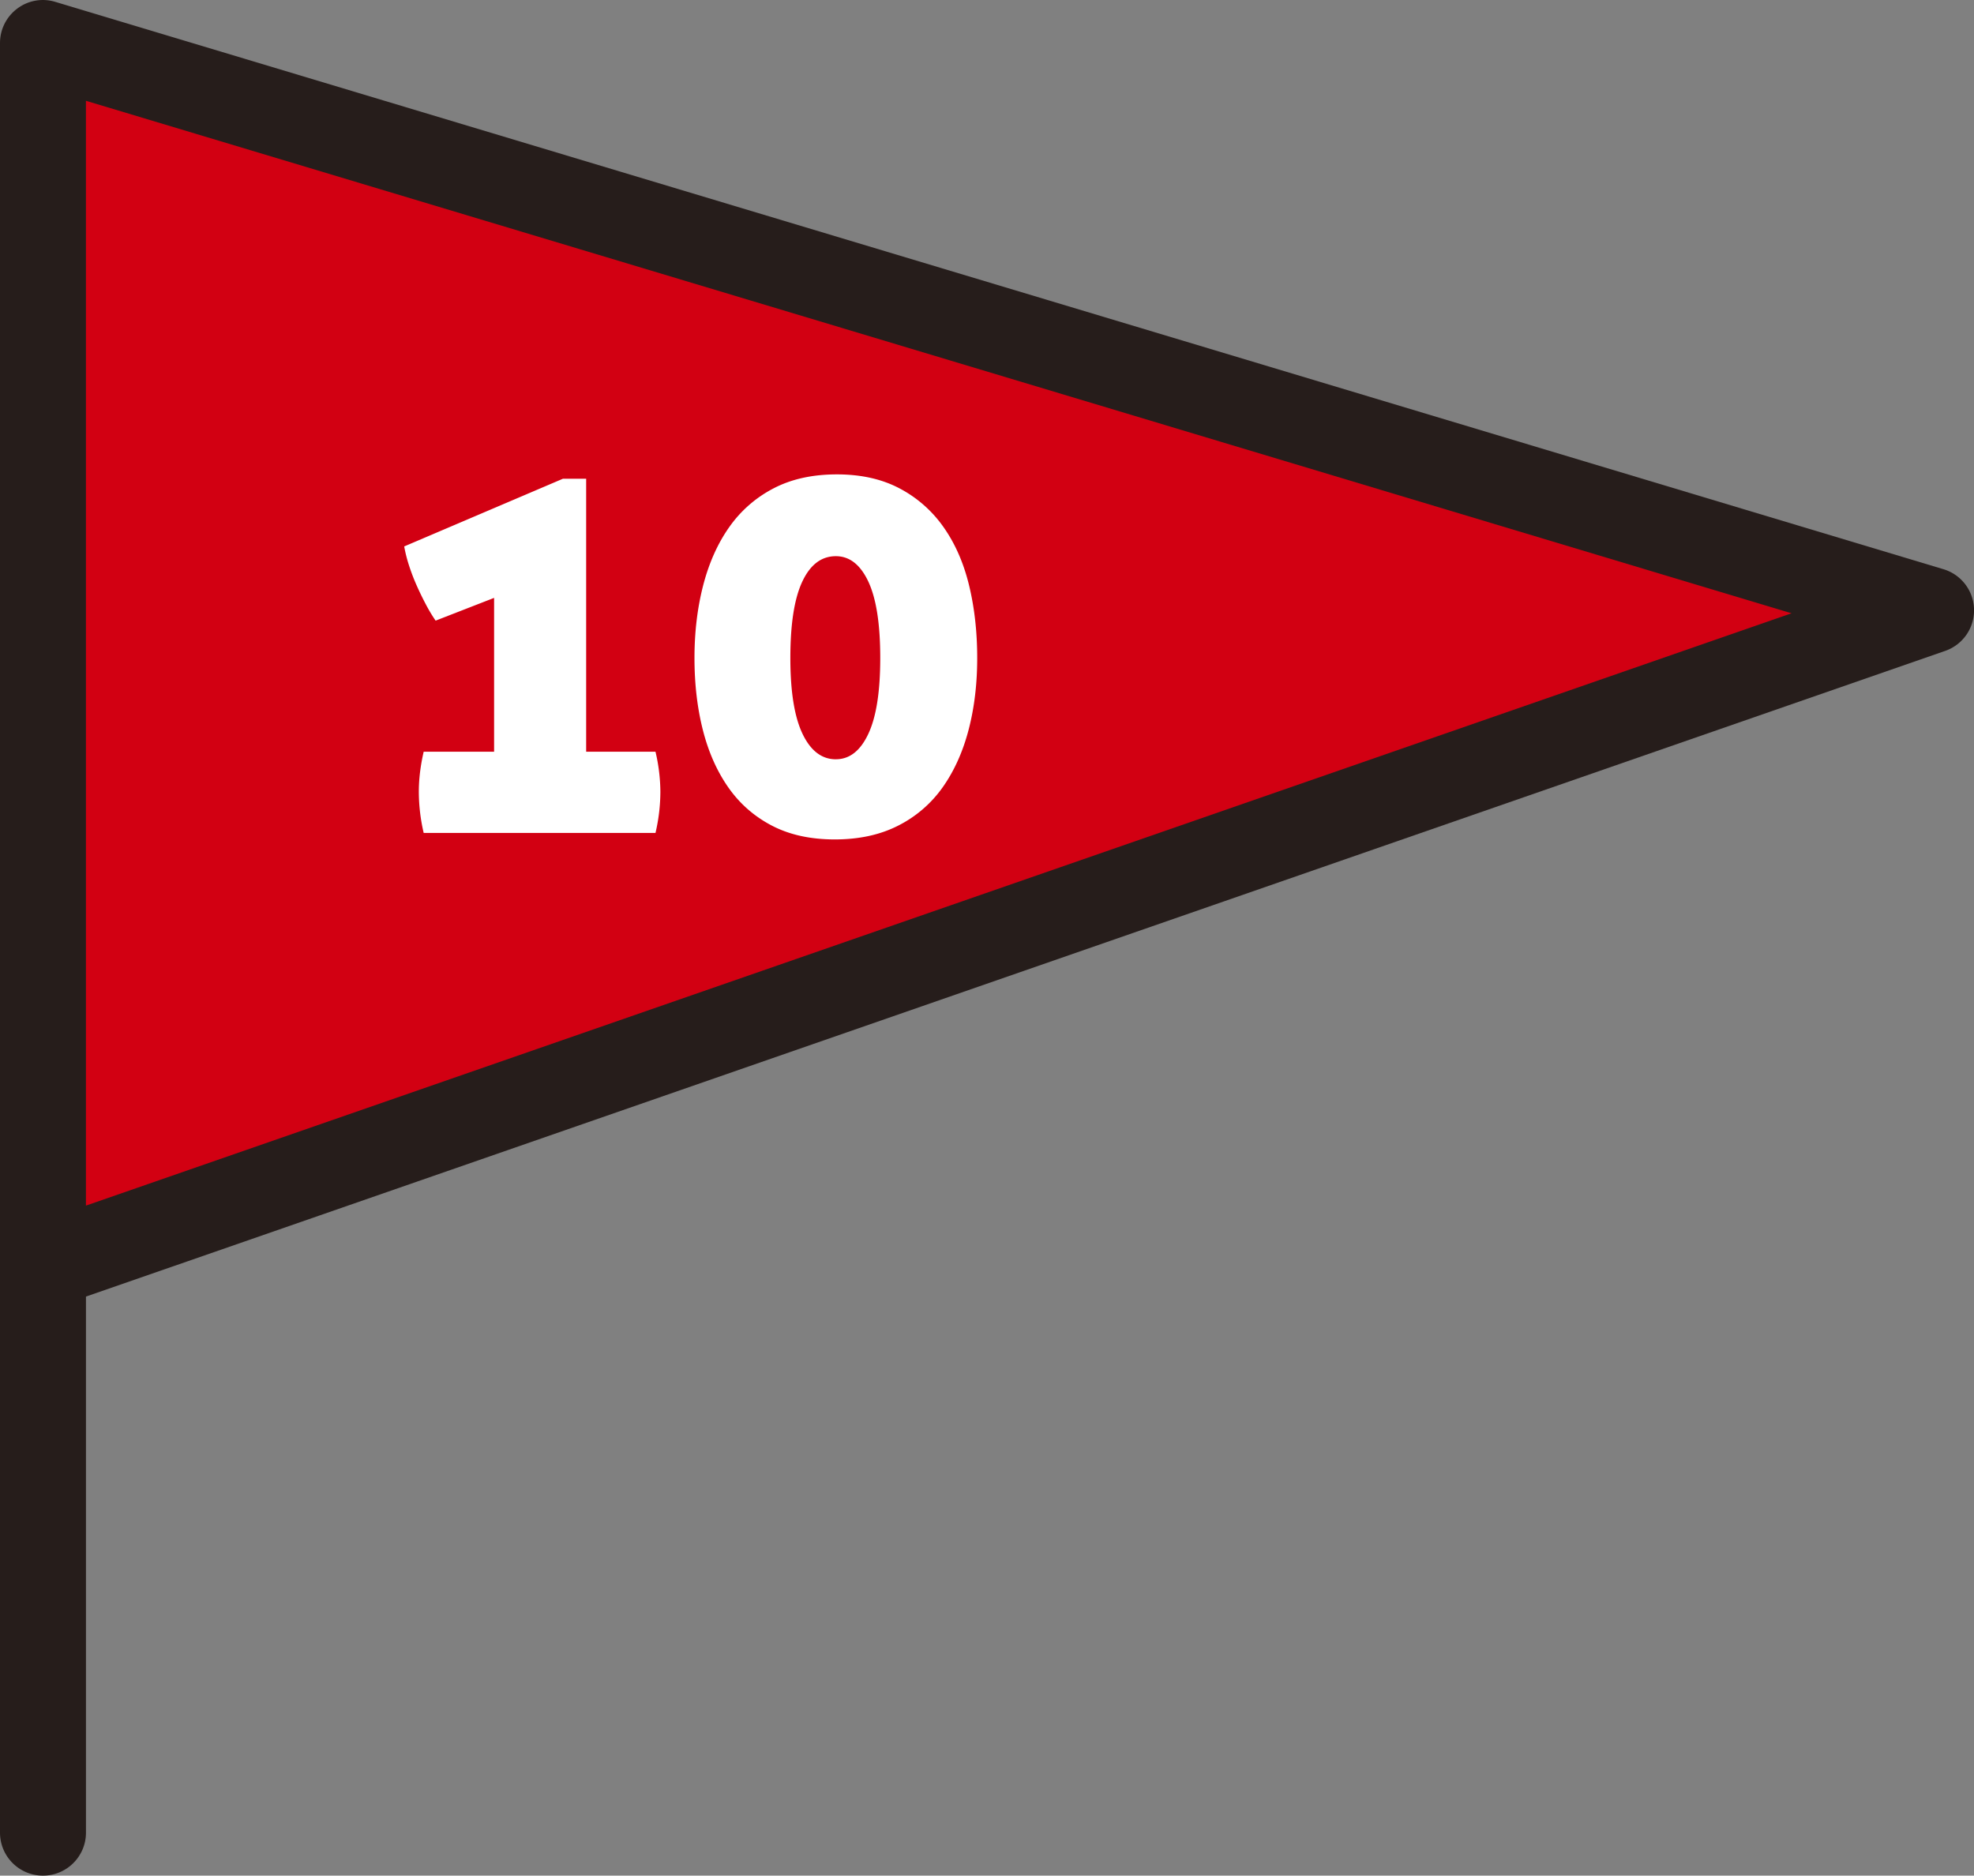 <svg xmlns="http://www.w3.org/2000/svg" width="78.305" height="74.406" viewBox="0 0 78.305 74.406"><rect x="0" y="0" width="78.305" height="74.406" fill="#808080" stroke="none"/><path d="M1.705 74.406A1.704 1.704 0 010 72.702V8.54a1.704 1.704 0 013.41 0v64.162c0 .941-.764 1.704-1.705 1.704z" fill="#261d1b"/><path fill="#d20012" d="M1.705 1.706L76.6 24.212 1.705 50.223V1.706z"/><path d="M1.705 51.927A1.703 1.703 0 010 50.223V1.706C0 1.166.255.66.688.338A1.69 1.69 0 012.194.074L77.091 22.58a1.703 1.703 0 01.068 3.242L2.264 51.834a1.723 1.723 0 01-.56.093zm1.704-47.93v43.83l67.659-23.498L3.408 3.998z" fill="#261d1b"/><path d="M19.6 29.82v-6.102l-2.32.903a6.237 6.237 0 01-.387-.645 11.896 11.896 0 01-.365-.752 8 8 0 01-.3-.783 5.687 5.687 0 01-.194-.764l6.295-2.685h.923V29.82h2.75a7.08 7.08 0 01.194 1.59 7.25 7.25 0 01-.194 1.633h-9.195a7.248 7.248 0 01-.193-1.633c0-.501.064-1.031.193-1.59H19.6zm13.514 3.48c-.96 0-1.79-.181-2.492-.546-.703-.366-1.279-.872-1.73-1.516s-.788-1.403-1.01-2.277c-.222-.873-.333-1.827-.333-2.858s.115-1.99.344-2.879c.23-.887.573-1.657 1.031-2.308a4.89 4.89 0 011.751-1.537c.71-.373 1.55-.56 2.525-.56.96 0 1.79.187 2.492.56a4.922 4.922 0 011.74 1.537c.458.651.795 1.42 1.01 2.308.215.889.322 1.848.322 2.88s-.115 1.984-.344 2.857c-.23.874-.573 1.632-1.03 2.277a4.814 4.814 0 01-1.763 1.516c-.716.365-1.554.546-2.513.546zm.043-3.18c.544 0 .973-.335 1.289-1.01.315-.672.472-1.675.472-3.007 0-1.346-.157-2.355-.472-3.03-.316-.672-.745-1.009-1.29-1.009-.572 0-1.016.337-1.331 1.01-.316.674-.473 1.683-.473 3.03 0 1.331.161 2.334.483 3.007.323.674.763 1.01 1.322 1.01z" fill="#fff"/></svg>